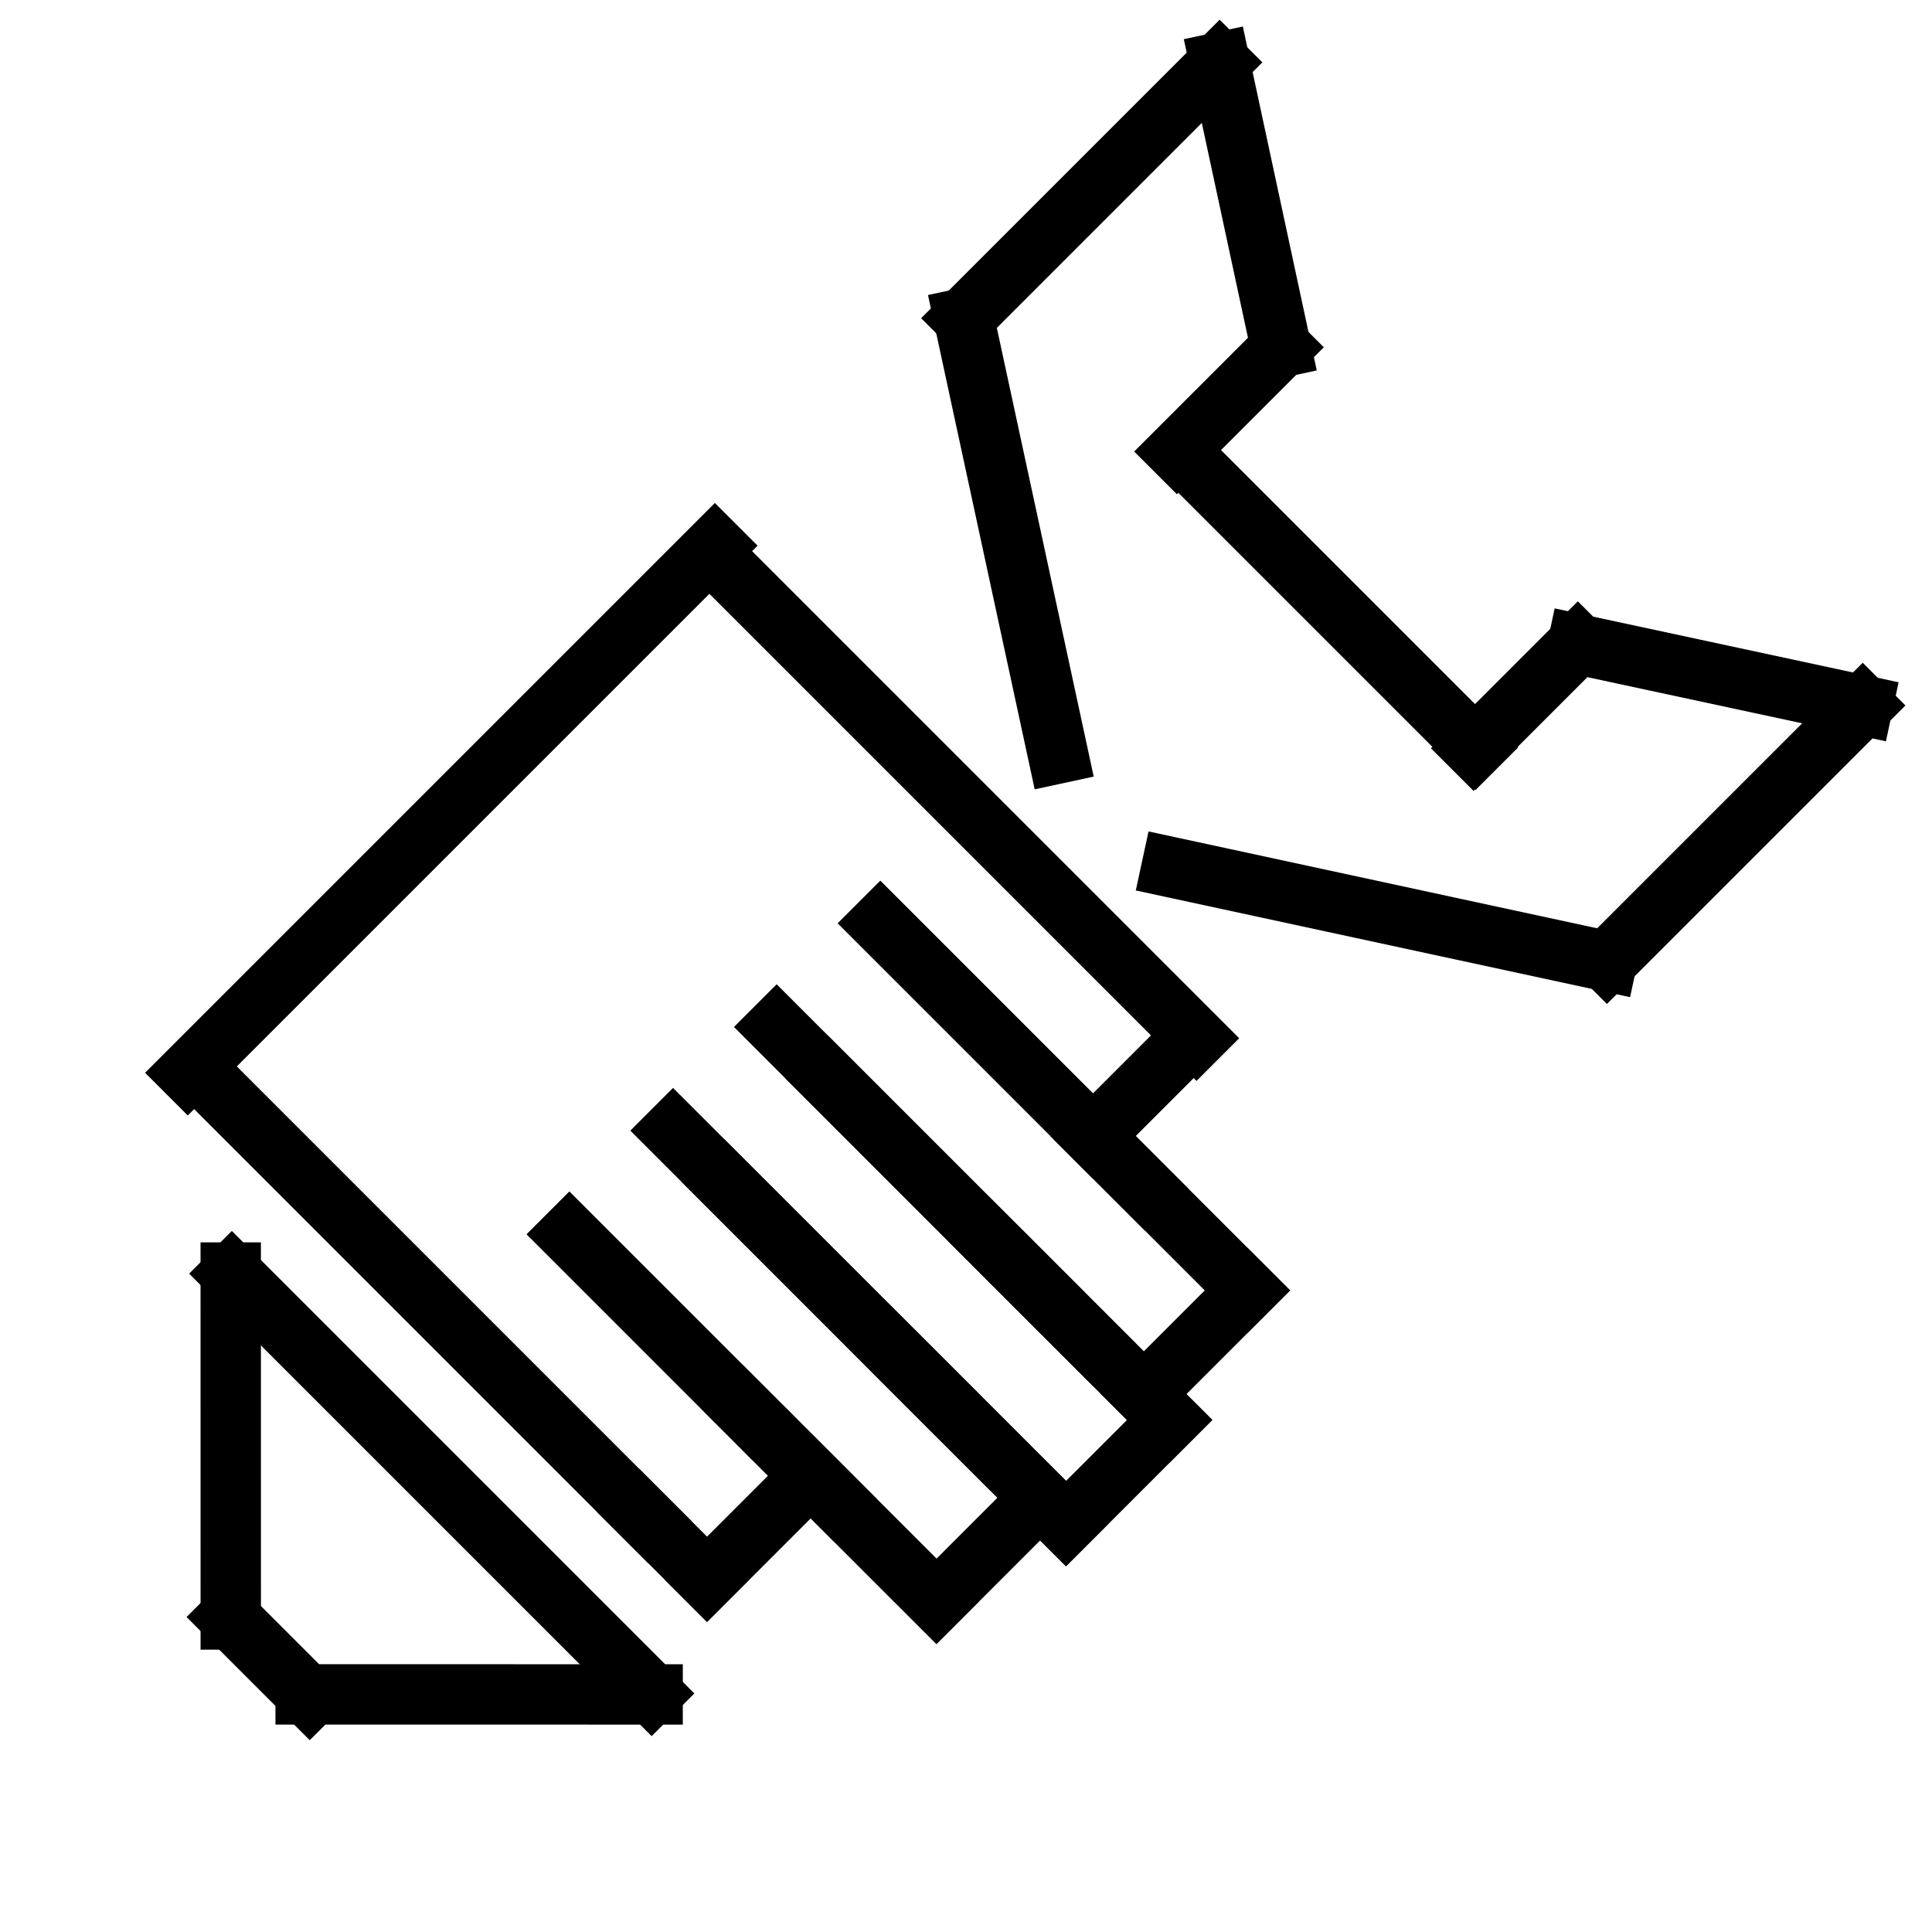<svg version="1.1" viewBox="0.0 0.0 64.0 64.0" fill="none" stroke="none" stroke-linecap="square" stroke-miterlimit="10" xmlns:xlink="http://www.w3.org/1999/xlink" xmlns="http://www.w3.org/2000/svg"><clipPath id="p.0"><path d="m0 0l64.0 0l0 64.0l-64.0 0l0 -64.0z" clip-rule="nonzero"/></clipPath><g clip-path="url(#p.0)"><path fill="#000000" fill-opacity="0.0" d="m0 0l64.0 0l0 64.0l-64.0 0z" fill-rule="evenodd"/><path fill="#000000" fill-opacity="0.0" d="m40.403 2.066l-8.475 8.475" fill-rule="evenodd"/><path stroke="#000000" stroke-width="2.0" stroke-linejoin="round" stroke-linecap="butt" d="m40.403 2.066l-8.475 8.475" fill-rule="evenodd"/><path fill="#000000" fill-opacity="0.0" d="m31.929 10.54l3.113 14.419" fill-rule="evenodd"/><path stroke="#000000" stroke-width="2.0" stroke-linejoin="round" stroke-linecap="butt" d="m31.929 10.54l3.113 14.419" fill-rule="evenodd"/><path fill="#000000" fill-opacity="0.0" d="m40.403 2.066l2.028 9.438" fill-rule="evenodd"/><path stroke="#000000" stroke-width="2.0" stroke-linejoin="round" stroke-linecap="butt" d="m40.403 2.066l2.028 9.438" fill-rule="evenodd"/><path fill="#000000" fill-opacity="0.0" d="m42.439 11.504l-3.454 3.454" fill-rule="evenodd"/><path stroke="#000000" stroke-width="2.0" stroke-linejoin="round" stroke-linecap="butt" d="m42.439 11.504l-3.454 3.454" fill-rule="evenodd"/><path fill="#000000" fill-opacity="0.0" d="m61.706 23.369l-8.475 8.475" fill-rule="evenodd"/><path stroke="#000000" stroke-width="2.0" stroke-linejoin="round" stroke-linecap="butt" d="m61.706 23.369l-8.475 8.475" fill-rule="evenodd"/><path fill="#000000" fill-opacity="0.0" d="m53.232 31.844l-14.419 -3.113" fill-rule="evenodd"/><path stroke="#000000" stroke-width="2.0" stroke-linejoin="round" stroke-linecap="butt" d="m53.232 31.844l-14.419 -3.113" fill-rule="evenodd"/><path fill="#000000" fill-opacity="0.0" d="m61.706 23.369l-9.438 -2.028" fill-rule="evenodd"/><path stroke="#000000" stroke-width="2.0" stroke-linejoin="round" stroke-linecap="butt" d="m61.706 23.369l-9.438 -2.028" fill-rule="evenodd"/><path fill="#000000" fill-opacity="0.0" d="m52.268 21.333l-3.454 3.454" fill-rule="evenodd"/><path stroke="#000000" stroke-width="2.0" stroke-linejoin="round" stroke-linecap="butt" d="m52.268 21.333l-3.454 3.454" fill-rule="evenodd"/><path fill="#000000" fill-opacity="0.0" d="m39.1 14.976l9.78 9.78" fill-rule="evenodd"/><path stroke="#000000" stroke-width="2.0" stroke-linejoin="round" stroke-linecap="butt" d="m39.1 14.976l9.78 9.78" fill-rule="evenodd"/><path fill="#000000" fill-opacity="0.0" d="m23.681 18.076l-17.461 17.461" fill-rule="evenodd"/><path stroke="#000000" stroke-width="2.0" stroke-linejoin="round" stroke-linecap="butt" d="m23.681 18.076l-17.461 17.461" fill-rule="evenodd"/><path fill="#000000" fill-opacity="0.0" d="m23.601 18.358l16.035 16.035" fill-rule="evenodd"/><path stroke="#000000" stroke-width="2.0" stroke-linejoin="round" stroke-linecap="butt" d="m23.601 18.358l16.035 16.035" fill-rule="evenodd"/><path fill="#000000" fill-opacity="0.0" d="m39.441 34.4l-3.233 3.233" fill-rule="evenodd"/><path stroke="#000000" stroke-width="2.0" stroke-linejoin="round" stroke-linecap="butt" d="m39.441 34.4l-3.233 3.233" fill-rule="evenodd"/><path fill="#000000" fill-opacity="0.0" d="m37.948 39.372l-8.786 -8.786" fill-rule="evenodd"/><path stroke="#000000" stroke-width="2.0" stroke-linejoin="round" stroke-linecap="butt" d="m37.948 39.372l-8.786 -8.786" fill-rule="evenodd"/><path fill="#000000" fill-opacity="0.0" d="m36.301 37.724l5.02 5.02" fill-rule="evenodd"/><path stroke="#000000" stroke-width="2.0" stroke-linejoin="round" stroke-linecap="butt" d="m36.301 37.724l5.02 5.02" fill-rule="evenodd"/><path fill="#000000" fill-opacity="0.0" d="m41.323 42.747l-3.434 3.434" fill-rule="evenodd"/><path stroke="#000000" stroke-width="2.0" stroke-linejoin="round" stroke-linecap="butt" d="m41.323 42.747l-3.434 3.434" fill-rule="evenodd"/><path fill="#000000" fill-opacity="0.0" d="m34.514 42.806l-8.786 -8.786" fill-rule="evenodd"/><path stroke="#000000" stroke-width="2.0" stroke-linejoin="round" stroke-linecap="butt" d="m34.514 42.806l-8.786 -8.786" fill-rule="evenodd"/><path fill="#000000" fill-opacity="0.0" d="m32.867 41.158l5.02 5.02" fill-rule="evenodd"/><path stroke="#000000" stroke-width="2.0" stroke-linejoin="round" stroke-linecap="butt" d="m32.867 41.158l5.02 5.02" fill-rule="evenodd"/><path fill="#000000" fill-opacity="0.0" d="m36.205 44.497l-8.786 -8.786" fill-rule="evenodd"/><path stroke="#000000" stroke-width="2.0" stroke-linejoin="round" stroke-linecap="butt" d="m36.205 44.497l-8.786 -8.786" fill-rule="evenodd"/><path fill="#000000" fill-opacity="0.0" d="m33.725 42.016l5.02 5.02" fill-rule="evenodd"/><path stroke="#000000" stroke-width="2.0" stroke-linejoin="round" stroke-linecap="butt" d="m33.725 42.016l5.02 5.02" fill-rule="evenodd"/><path fill="#000000" fill-opacity="0.0" d="m38.747 47.039l-3.434 3.434" fill-rule="evenodd"/><path stroke="#000000" stroke-width="2.0" stroke-linejoin="round" stroke-linecap="butt" d="m38.747 47.039l-3.434 3.434" fill-rule="evenodd"/><path fill="#000000" fill-opacity="0.0" d="m32.771 47.931l-8.786 -8.786" fill-rule="evenodd"/><path stroke="#000000" stroke-width="2.0" stroke-linejoin="round" stroke-linecap="butt" d="m32.771 47.931l-8.786 -8.786" fill-rule="evenodd"/><path fill="#000000" fill-opacity="0.0" d="m30.291 45.45l5.02 5.02" fill-rule="evenodd"/><path stroke="#000000" stroke-width="2.0" stroke-linejoin="round" stroke-linecap="butt" d="m30.291 45.45l5.02 5.02" fill-rule="evenodd"/><path fill="#000000" fill-opacity="0.0" d="m31.081 46.239l-8.786 -8.786" fill-rule="evenodd"/><path stroke="#000000" stroke-width="2.0" stroke-linejoin="round" stroke-linecap="butt" d="m31.081 46.239l-8.786 -8.786" fill-rule="evenodd"/><path fill="#000000" fill-opacity="0.0" d="m29.433 44.591l5.02 5.02" fill-rule="evenodd"/><path stroke="#000000" stroke-width="2.0" stroke-linejoin="round" stroke-linecap="butt" d="m29.433 44.591l5.02 5.02" fill-rule="evenodd"/><path fill="#000000" fill-opacity="0.0" d="m34.456 49.614l-3.434 3.434" fill-rule="evenodd"/><path stroke="#000000" stroke-width="2.0" stroke-linejoin="round" stroke-linecap="butt" d="m34.456 49.614l-3.434 3.434" fill-rule="evenodd"/><path fill="#000000" fill-opacity="0.0" d="m27.647 49.673l-8.786 -8.786" fill-rule="evenodd"/><path stroke="#000000" stroke-width="2.0" stroke-linejoin="round" stroke-linecap="butt" d="m27.647 49.673l-8.786 -8.786" fill-rule="evenodd"/><path fill="#000000" fill-opacity="0.0" d="m25.999 48.025l5.02 5.02" fill-rule="evenodd"/><path stroke="#000000" stroke-width="2.0" stroke-linejoin="round" stroke-linecap="butt" d="m25.999 48.025l5.02 5.02" fill-rule="evenodd"/><path fill="#000000" fill-opacity="0.0" d="m24.917 46.944l-6.055 -6.055" fill-rule="evenodd"/><path stroke="#000000" stroke-width="2.0" stroke-linejoin="round" stroke-linecap="butt" d="m24.917 46.944l-6.055 -6.055" fill-rule="evenodd"/><path fill="#000000" fill-opacity="0.0" d="m24.614 46.641l5.02 5.02" fill-rule="evenodd"/><path stroke="#000000" stroke-width="2.0" stroke-linejoin="round" stroke-linecap="butt" d="m24.614 46.641l5.02 5.02" fill-rule="evenodd"/><path fill="#000000" fill-opacity="0.0" d="m26.856 48.884l-3.434 3.434" fill-rule="evenodd"/><path stroke="#000000" stroke-width="2.0" stroke-linejoin="round" stroke-linecap="butt" d="m26.856 48.884l-3.434 3.434" fill-rule="evenodd"/><path fill="#000000" fill-opacity="0.0" d="m21.483 50.378l-14.971 -14.971" fill-rule="evenodd"/><path stroke="#000000" stroke-width="2.0" stroke-linejoin="round" stroke-linecap="butt" d="m21.483 50.378l-14.971 -14.971" fill-rule="evenodd"/><path fill="#000000" fill-opacity="0.0" d="m21.18 50.075l2.239 2.239" fill-rule="evenodd"/><path stroke="#000000" stroke-width="2.0" stroke-linejoin="round" stroke-linecap="butt" d="m21.18 50.075l2.239 2.239" fill-rule="evenodd"/><path fill="#000000" fill-opacity="0.0" d="m7.643 42.154l0.001 11.494" fill-rule="evenodd"/><path stroke="#000000" stroke-width="2.0" stroke-linejoin="round" stroke-linecap="butt" d="m7.643 42.154l0.001 11.494" fill-rule="evenodd"/><path fill="#000000" fill-opacity="0.0" d="m21.619 56.13l-11.494 -0.001" fill-rule="evenodd"/><path stroke="#000000" stroke-width="2.0" stroke-linejoin="round" stroke-linecap="butt" d="m21.619 56.13l-11.494 -0.001" fill-rule="evenodd"/><path fill="#000000" fill-opacity="0.0" d="m7.68 42.191l13.907 13.907" fill-rule="evenodd"/><path stroke="#000000" stroke-width="2.0" stroke-linejoin="round" stroke-linecap="butt" d="m7.68 42.191l13.907 13.907" fill-rule="evenodd"/><path fill="#000000" fill-opacity="0.0" d="m7.594 53.566l2.667 2.667" fill-rule="evenodd"/><path stroke="#000000" stroke-width="2.0" stroke-linejoin="round" stroke-linecap="butt" d="m7.594 53.566l2.667 2.667" fill-rule="evenodd"/></g></svg>